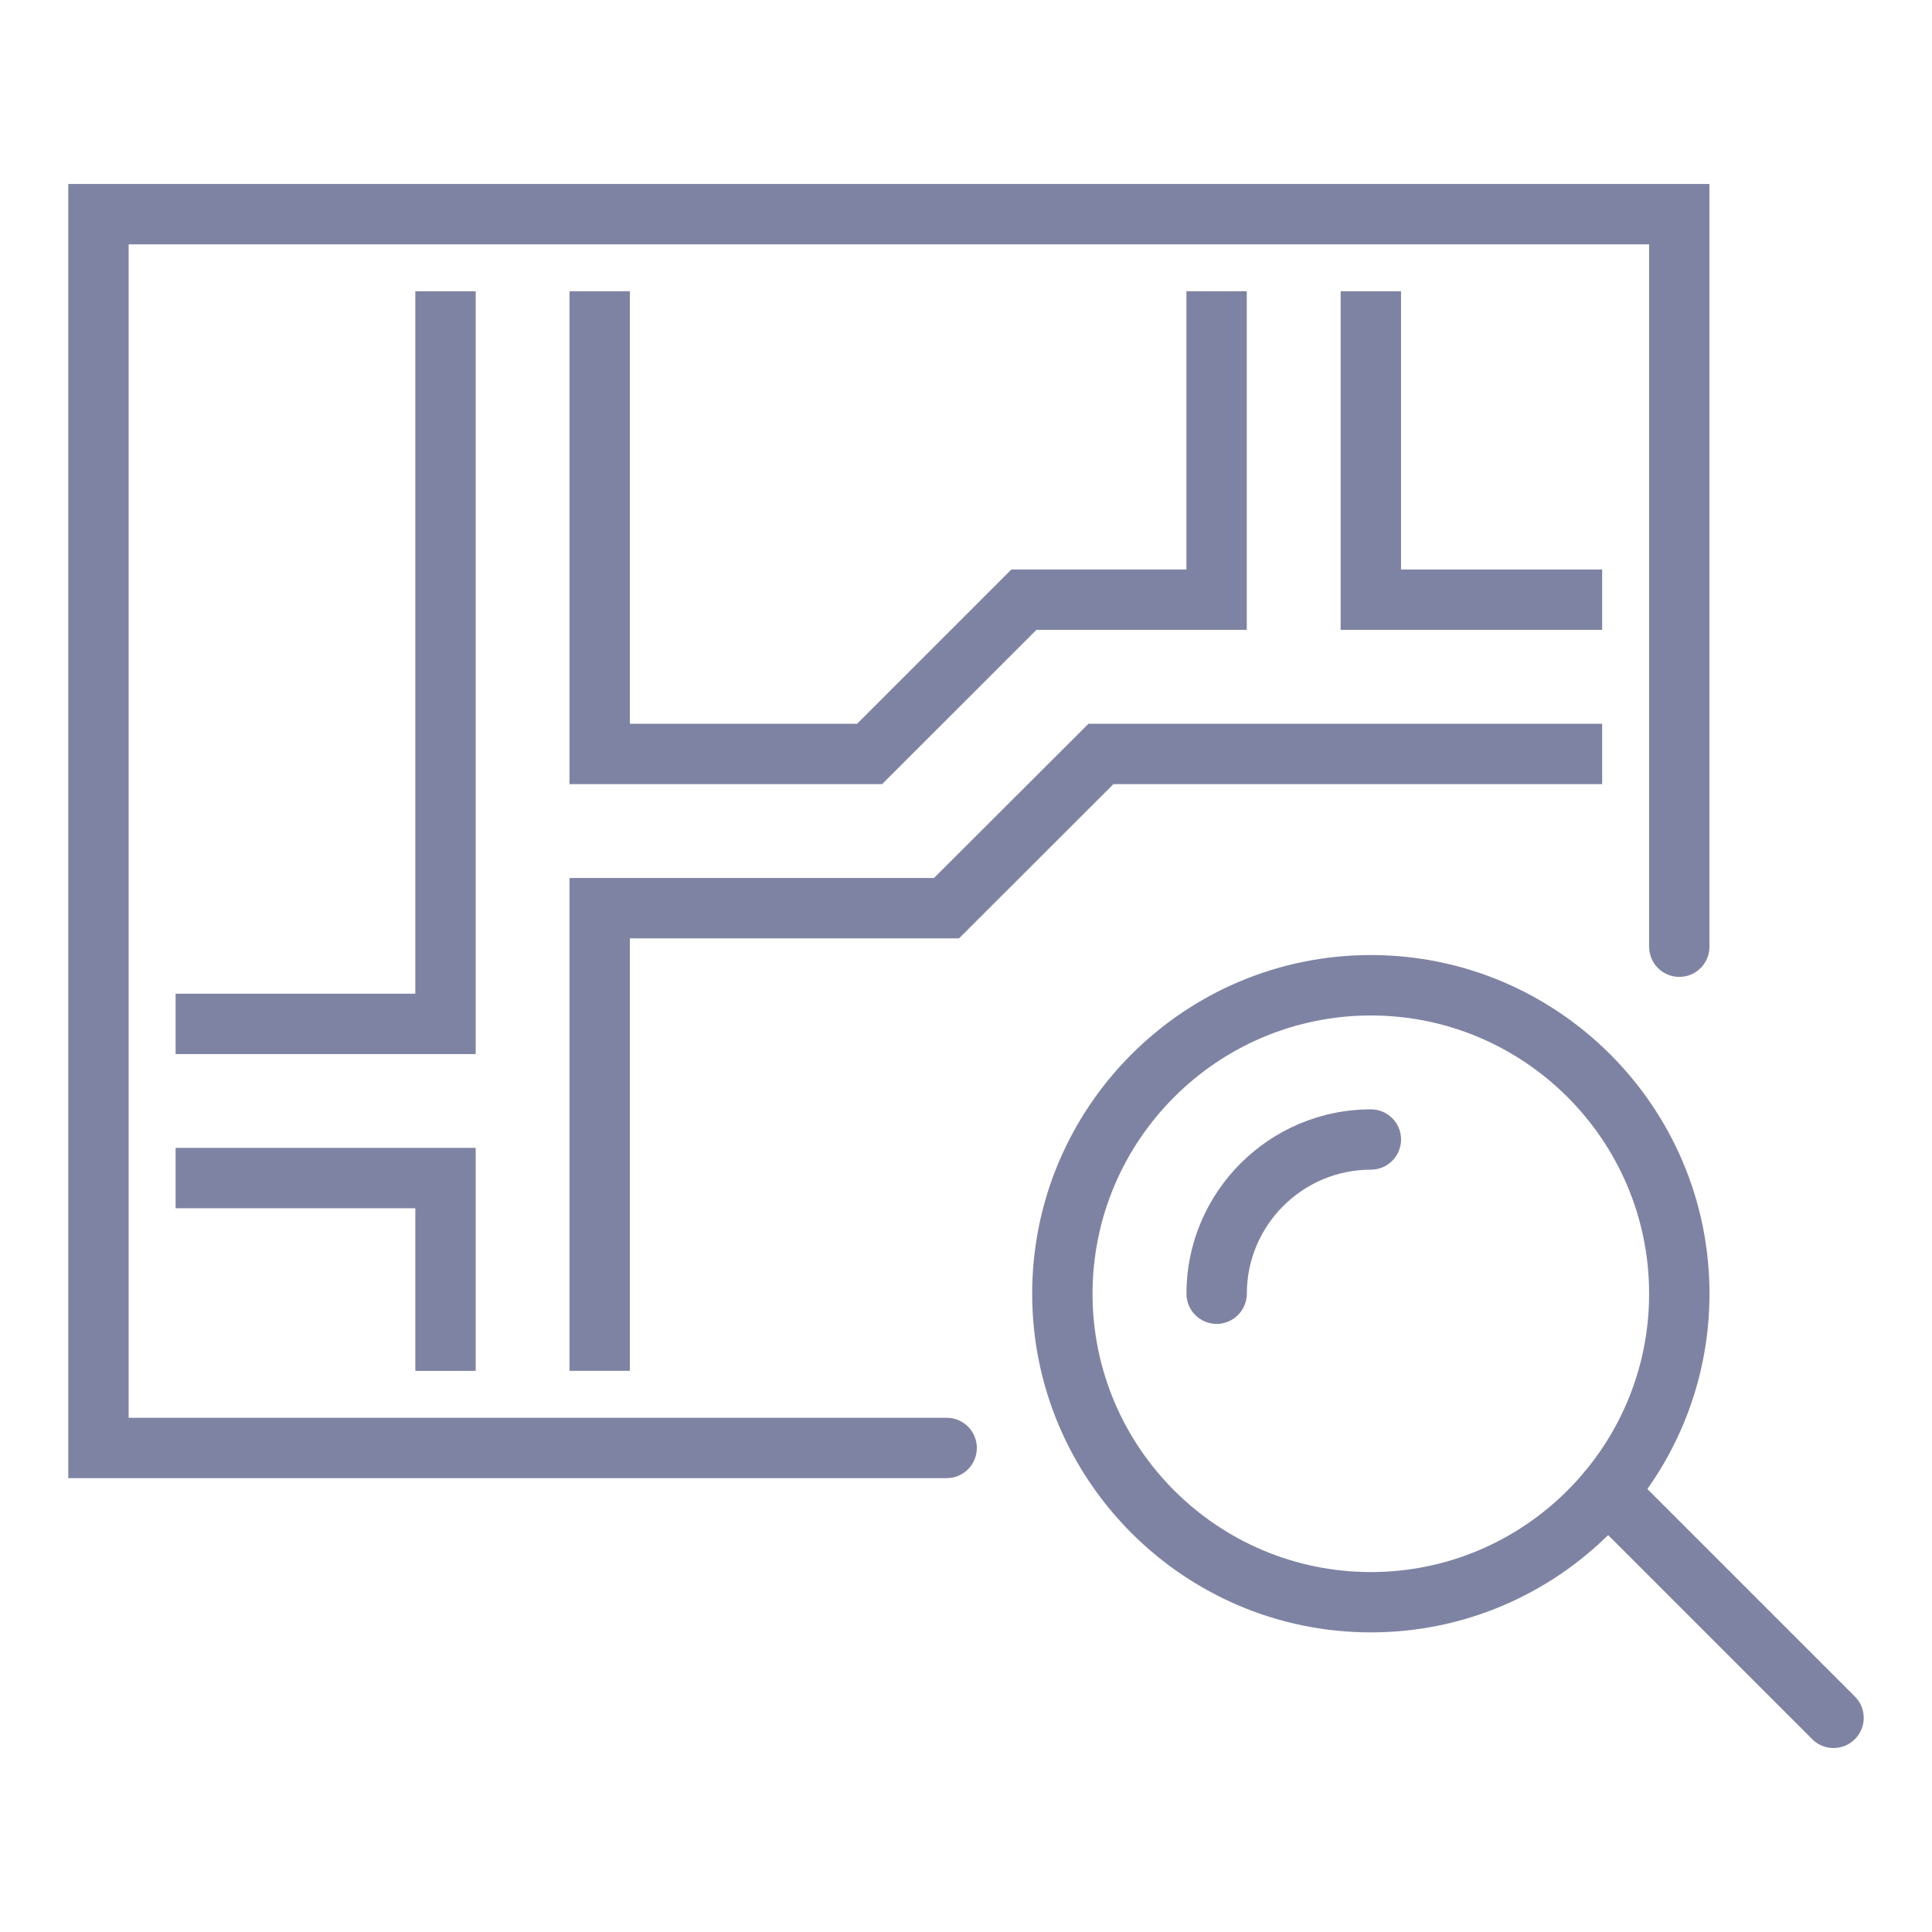 <?xml version="1.0" encoding="iso-8859-1"?>
<!-- Generator: Adobe Illustrator 25.1.0, SVG Export Plug-In . SVG Version: 6.00 Build 0)  -->
<svg version="1.1" xmlns="http://www.w3.org/2000/svg" xmlns:xlink="http://www.w3.org/1999/xlink" x="0px" y="0px"
	 viewBox="0 0 36 36" style="enable-background:new 0 0 36 36;" xml:space="preserve">
<g id="Layer_2">
</g>
<g id="Layer_3" style="display:none;">
	<g style="display:inline;opacity:0.2;">
		<path style="fill:none;stroke:#FF00FF;stroke-width:0.113;stroke-miterlimit:10;" d="M-0.049-0.014v35.99h35.99v-35.99H-0.049z"
			/>
		<path style="fill:none;stroke:#FF00FF;stroke-width:0.113;stroke-miterlimit:10;" d="M17.946-0.014
			c-9.938,0-17.995,8.057-17.995,17.995c0,9.939,8.057,17.995,17.995,17.995s17.995-8.057,17.995-17.995
			C35.942,8.042,27.885-0.014,17.946-0.014z"/>
		
			<line style="fill:none;stroke:#FF00FF;stroke-width:0.113;stroke-miterlimit:10;" x1="-0.049" y1="-0.014" x2="35.942" y2="35.976"/>
		
			<line style="fill:none;stroke:#FF00FF;stroke-width:0.113;stroke-miterlimit:10;" x1="35.942" y1="-0.014" x2="-0.049" y2="35.976"/>
		<polyline style="fill:none;stroke:#FF00FF;stroke-width:0.113;stroke-miterlimit:10;" points="8.949,18.993 8.949,35.976 
			26.944,35.976 26.944,-0.014 8.949,-0.014 8.949,18.993 		"/>
		
			<line style="fill:none;stroke:#FF00FF;stroke-width:0.113;stroke-miterlimit:10;" x1="17.946" y1="-0.014" x2="17.946" y2="35.976"/>
		<path style="fill:none;stroke:#FF00FF;stroke-width:0.113;stroke-miterlimit:10;" d="M-0.049,8.983v17.995h35.99V8.983H-0.049z"
			/>
		
			<line style="fill:none;stroke:#FF00FF;stroke-width:0.113;stroke-miterlimit:10;" x1="-0.049" y1="17.981" x2="35.942" y2="17.981"/>
		<path style="fill:none;stroke:#FF00FF;stroke-width:0.113;stroke-miterlimit:10;" d="M5.222,5.256v25.449h25.449V5.256H5.222z"/>
		<path style="fill:none;stroke:#FF00FF;stroke-width:0.113;stroke-miterlimit:10;" d="M17.946,5.256
			c-7.028,0-12.724,5.697-12.724,12.724s5.697,12.725,12.724,12.725c7.028,0,12.725-5.697,12.725-12.725S24.974,5.256,17.946,5.256z
			"/>
		<path style="fill:none;stroke:#FF00FF;stroke-width:0.113;stroke-miterlimit:10;" d="M9.004,18.981
			c0.497,4.499,4.311,7.998,8.942,7.998c4.969,0,8.998-4.028,8.998-8.998c0-4.969-4.028-8.998-8.998-8.998
			c-4.969,0-8.998,4.028-8.998,8.998C8.949,18.319,8.968,18.652,9.004,18.981"/>
		<circle style="fill:none;stroke:#FF00FF;stroke-width:0.113;stroke-miterlimit:10;" cx="17.946" cy="17.981" r="4.499"/>
	</g>
</g>
<g id="Layer_1">
	<rect style="fill:none;" width="36" height="36"/>
	<g>
	</g>
	<g>
		<g>
			<polygon style="fill:#7F83A3;" points="8.864,25.544 7.739,25.544 7.739,22.514 3.272,22.514 3.272,21.389 8.864,21.389 			"/>
		</g>
		<g>
			<path style="fill:#7F83A3;" d="M17.641,27.543H1.272V3.428h30.581v14.213c0,0.311-0.252,0.562-0.562,0.562
				s-0.562-0.252-0.562-0.562V4.553H2.397v21.865h15.243c0.311,0,0.562,0.252,0.562,0.562S17.951,27.543,17.641,27.543z"/>
		</g>
		<g>
			<polygon style="fill:#7F83A3;" points="11.737,25.544 10.612,25.544 10.612,16.36 17.404,16.36 20.282,13.486 29.854,13.486 
				29.854,14.611 20.747,14.611 17.87,17.485 11.737,17.485 			"/>
		</g>
		<g>
			<polygon style="fill:#7F83A3;" points="16.437,14.611 10.612,14.611 10.612,5.427 11.737,5.427 11.737,13.486 15.971,13.486 
				18.845,10.612 22.107,10.612 22.107,5.427 23.232,5.427 23.232,11.737 19.312,11.737 			"/>
		</g>
		<g>
			<polygon style="fill:#7F83A3;" points="29.854,11.737 24.981,11.737 24.981,5.427 26.106,5.427 26.106,10.612 29.854,10.612 			
				"/>
		</g>
		<g>
			<polygon style="fill:#7F83A3;" points="8.864,19.641 3.272,19.641 3.272,18.516 7.739,18.516 7.739,5.427 8.864,5.427 			"/>
		</g>
		<g>
			<path style="fill:#7F83A3;" d="M25.544,30.417c-3.479,0-6.311-2.831-6.311-6.311s2.831-6.31,6.311-6.31s6.31,2.83,6.31,6.31
				S29.023,30.417,25.544,30.417z M25.544,18.922c-2.859,0-5.186,2.326-5.186,5.185c0,2.859,2.326,5.186,5.186,5.186
				c2.858,0,5.185-2.326,5.185-5.186C30.729,21.248,28.402,18.922,25.544,18.922z"/>
		</g>
		<g>
			<path style="fill:#7F83A3;" d="M22.67,24.669c-0.311,0-0.562-0.252-0.562-0.562c0-1.895,1.542-3.436,3.437-3.436
				c0.311,0,0.562,0.252,0.562,0.562s-0.252,0.562-0.562,0.562c-1.274,0-2.312,1.036-2.312,2.311
				C23.232,24.417,22.98,24.669,22.67,24.669z"/>
		</g>
		<g>
			<path style="fill:#7F83A3;" d="M34.165,32.572c-0.144,0-0.288-0.055-0.397-0.165l-4.214-4.214c-0.22-0.22-0.22-0.575,0-0.795
				c0.219-0.221,0.576-0.221,0.795,0l4.214,4.214c0.22,0.22,0.22,0.575,0,0.795C34.453,32.518,34.309,32.572,34.165,32.572z"/>
		</g>
	</g>
</g>
</svg>
